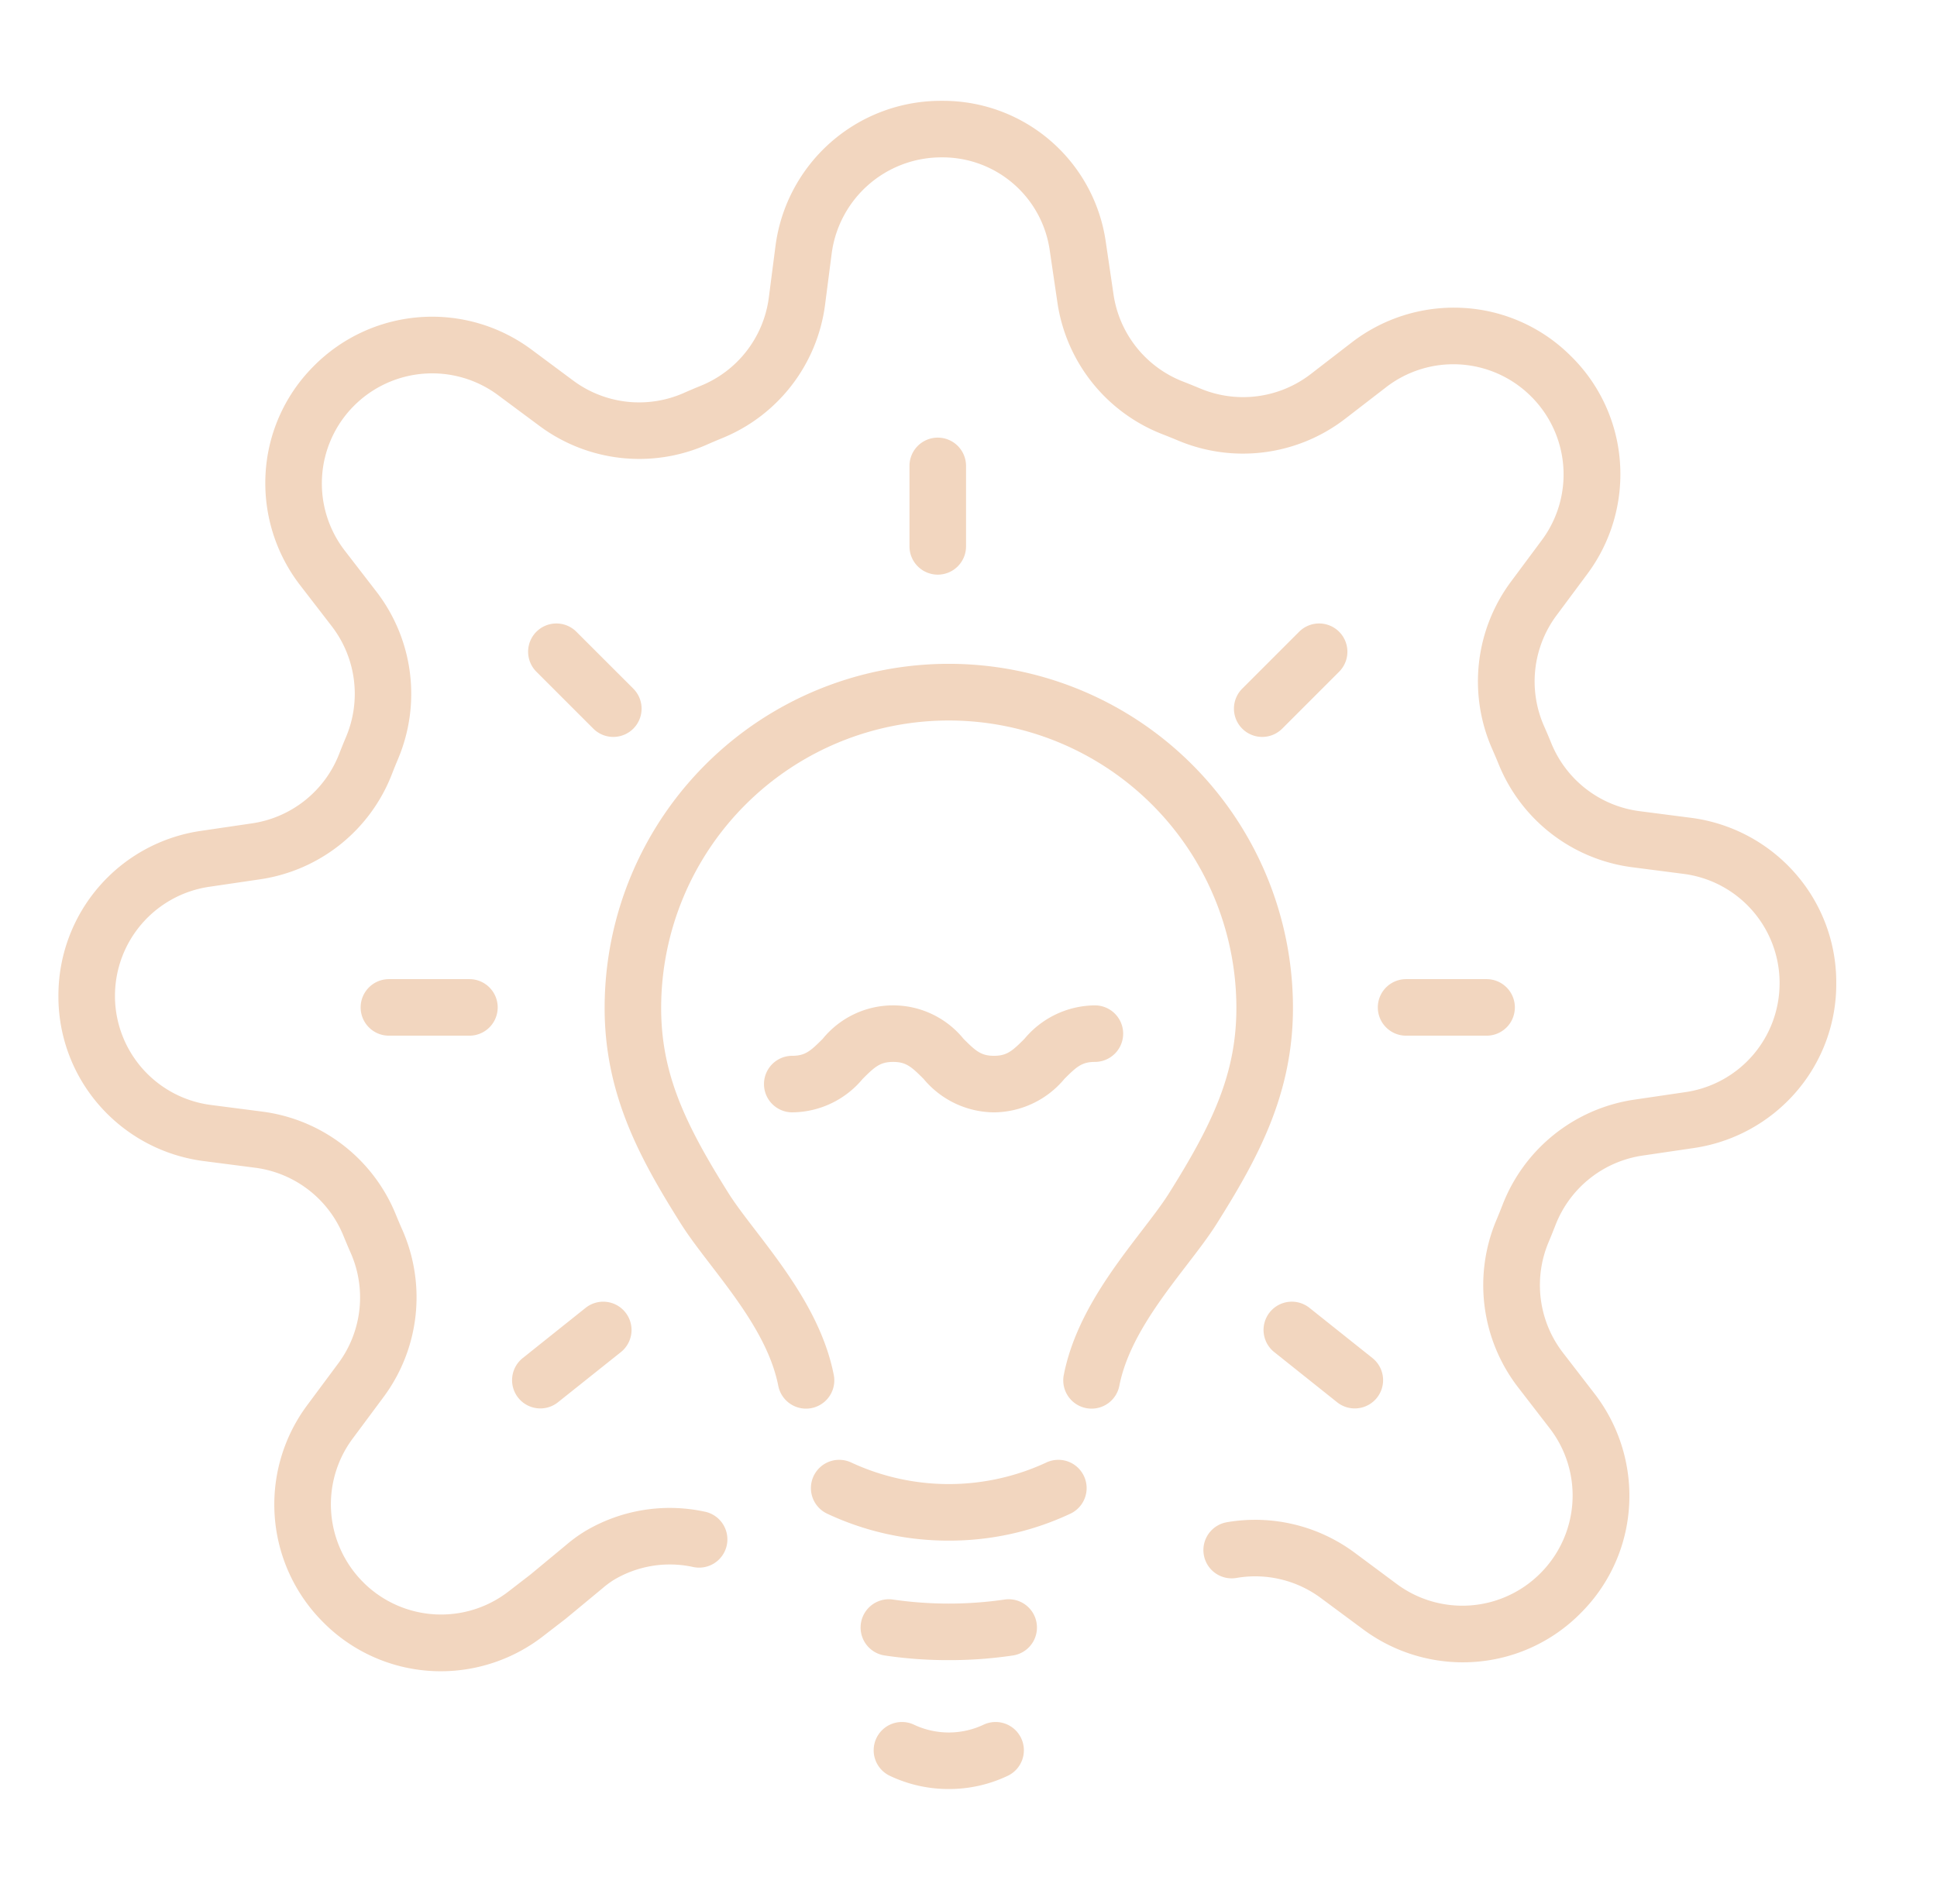 <?xml version="1.0" encoding="UTF-8"?> <svg xmlns="http://www.w3.org/2000/svg" xmlns:xlink="http://www.w3.org/1999/xlink" width="137" height="134.697" viewBox="0 0 137 134.697"><defs><clipPath id="a"><rect width="137" height="134.697" transform="translate(-5 -8)" fill="none"></rect></clipPath></defs><g transform="translate(5 8)"><g clip-path="url(#a)"><path d="M27.051,111.1q-.324,0-.649-.018a11.692,11.692,0,0,1-7.54-3.315l-.1-.1a11.764,11.764,0,0,1-1.158-15.4L19.808,89.3a7.824,7.824,0,0,0,.858-7.811h0c-.085-.19-.169-.386-.259-.6s-.175-.416-.246-.591a7.824,7.824,0,0,0-6.217-4.816l-3.672-.475a11.81,11.81,0,0,1-7.287-3.837A11.689,11.689,0,0,1,0,63.493q0-.01,0-.02v-.037c0-.02,0-.04,0-.061A11.766,11.766,0,0,1,10.056,51.651l3.669-.54a7.835,7.835,0,0,0,6.139-4.927c.159-.409.32-.806.479-1.184a7.838,7.838,0,0,0-.994-7.809l-2.256-2.926a11.824,11.824,0,0,1-2.444-7.853,11.658,11.658,0,0,1,3.3-7.534l.076-.078a11.782,11.782,0,0,1,15.438-1.2l2.968,2.207a7.822,7.822,0,0,0,7.813.856c.222-.1.414-.181.592-.256l0,0c.227-.1.415-.174.594-.247a7.823,7.823,0,0,0,4.812-6.216l.474-3.668A11.793,11.793,0,0,1,62.332,0h.239a11.622,11.622,0,0,1,11.5,9.933l.558,3.793a7.837,7.837,0,0,0,4.927,6.139c.406.158.8.319,1.185.479a7.834,7.834,0,0,0,7.808-.994l2.926-2.257a11.825,11.825,0,0,1,7.853-2.444,11.66,11.66,0,0,1,7.535,3.3l.006.005.123.121a11.681,11.681,0,0,1,3.451,7.48,11.817,11.817,0,0,1-2.3,7.908l-2.207,2.969a7.824,7.824,0,0,0-.855,7.815c.08.182.164.375.255.59s.171.407.249.6a7.823,7.823,0,0,0,6.216,4.812l3.669.474a11.817,11.817,0,0,1,7.289,3.836,11.681,11.681,0,0,1,2.984,7.68c0,.061,0,.122,0,.183a11.658,11.658,0,0,1-2.856,7.711,11.823,11.823,0,0,1-7.213,3.951l-3.656.538a7.836,7.836,0,0,0-6.139,4.927c-.15.386-.311.785-.479,1.185a7.836,7.836,0,0,0,.994,7.808l2.257,2.926a11.825,11.825,0,0,1,2.444,7.853,11.66,11.66,0,0,1-3.3,7.535l-.005.006-.121.123a11.679,11.679,0,0,1-7.48,3.451,11.818,11.818,0,0,1-7.908-2.3L89.3,105.927a7.79,7.79,0,0,0-5.964-1.431,2,2,0,1,1-.69-3.94,11.807,11.807,0,0,1,9.04,2.161l2.968,2.207a7.783,7.783,0,0,0,10.152-.745l.12-.123a7.778,7.778,0,0,0,.549-10.144l-2.257-2.926a11.843,11.843,0,0,1-1.515-11.8c.154-.365.3-.729.437-1.082a11.843,11.843,0,0,1,9.287-7.438l3.656-.538a7.777,7.777,0,0,0,6.651-7.683s0-.009,0-.014c0-.051,0-.1,0-.153a7.784,7.784,0,0,0-6.786-7.588l-3.669-.474a11.831,11.831,0,0,1-9.407-7.268c-.071-.174-.147-.358-.227-.545s-.16-.374-.233-.539a11.831,11.831,0,0,1,1.3-11.816l2.207-2.969a7.784,7.784,0,0,0-.745-10.152l-.122-.12a7.778,7.778,0,0,0-10.144-.549l-2.926,2.257a11.841,11.841,0,0,1-11.8,1.514c-.348-.146-.713-.294-1.084-.438a11.843,11.843,0,0,1-7.436-9.285l-.558-3.793A7.656,7.656,0,0,0,62.531,4h-.163a7.823,7.823,0,0,0-7.675,6.787l-.474,3.668a11.831,11.831,0,0,1-7.268,9.407c-.163.066-.336.139-.546.227-.163.069-.341.147-.544.236a11.827,11.827,0,0,1-11.81-1.307L31.08,20.811a7.813,7.813,0,0,0-10.2.789l-.074.075a7.777,7.777,0,0,0-.552,10.147l2.257,2.926a11.845,11.845,0,0,1,1.515,11.8c-.146.346-.293.711-.439,1.085a11.841,11.841,0,0,1-9.285,7.435l-3.669.54A7.8,7.8,0,0,0,4,63.352c0,.005,0,.011,0,.016V63.4q0,.029,0,.057a7.784,7.784,0,0,0,6.782,7.58l3.672.475a11.829,11.829,0,0,1,9.406,7.268c.065.159.145.352.226.543s.157.368.233.537l0,0a11.83,11.83,0,0,1-1.306,11.817l-2.206,2.968a7.79,7.79,0,0,0,.753,10.16l.1.1a7.789,7.789,0,0,0,10.161.561l1.564-1.207,2.549-2.113a10.238,10.238,0,0,1,1.337-.967,11.718,11.718,0,0,1,8.444-1.369,2,2,0,1,1-.847,3.909,7.728,7.728,0,0,0-5.568.907,6.615,6.615,0,0,0-.813.6l-2.577,2.135-.055.044-1.592,1.228A11.82,11.82,0,0,1,27.051,111.1Z" transform="translate(-0.868 -0.867)" fill="#f2d6bf"></path><path d="M102.661,123.037a2,2,0,0,1-1.965-2.386c.795-4.043,3.426-7.475,5.541-10.233.729-.951,1.418-1.85,1.889-2.6,3.124-4.973,4.811-8.56,4.776-13.264a20.342,20.342,0,0,0-40.683,0c-.034,4.706,1.653,8.292,4.778,13.265.471.749,1.16,1.648,1.89,2.6,2.114,2.758,4.745,6.19,5.54,10.232a2,2,0,1,1-3.925.772c-.614-3.123-2.832-6.017-4.79-8.57-.788-1.028-1.532-2-2.1-2.9-2.867-4.562-5.436-9.175-5.391-15.422a24.342,24.342,0,0,1,48.683,0c.045,6.245-2.524,10.858-5.39,15.421-.57.907-1.314,1.877-2.1,2.9-1.958,2.553-4.176,5.447-4.79,8.571A2,2,0,0,1,102.661,123.037Z" transform="translate(-30.456 -31.383)" fill="#f2d6bf"></path><path d="M103.737,175.5a20.082,20.082,0,0,1-8.6-1.905,2,2,0,1,1,1.7-3.621,16.367,16.367,0,0,0,13.8,0,2,2,0,1,1,1.7,3.621A20.083,20.083,0,0,1,103.737,175.5Z" transform="translate(-41.632 -74.509)" fill="#f2d6bf"></path><path d="M106.429,191.506a30.1,30.1,0,0,1-4.539-.329,2,2,0,0,1,.606-3.954,27.451,27.451,0,0,0,7.867,0,2,2,0,0,1,.606,3.954A30.1,30.1,0,0,1,106.429,191.506Z" transform="translate(-44.324 -82.061)" fill="#f2d6bf"></path><path d="M107.163,207.288a9.636,9.636,0,0,1-4.128-.915,2,2,0,1,1,1.7-3.62,5.771,5.771,0,0,0,4.856,0,2,2,0,1,1,1.7,3.62A9.638,9.638,0,0,1,107.163,207.288Z" transform="translate(-45.058 -88.724)" fill="#f2d6bf"></path><path d="M104.391,120.577a6.542,6.542,0,0,1-4.98-2.369c-.852-.852-1.234-1.2-2.152-1.2s-1.3.346-2.154,1.2a6.544,6.544,0,0,1-4.981,2.368,2,2,0,0,1,0-4c.919,0,1.3-.346,2.153-1.2a6.422,6.422,0,0,1,9.962,0c.852.852,1.234,1.2,2.152,1.2s1.3-.346,2.155-1.2a6.547,6.547,0,0,1,4.982-2.368,2,2,0,0,1,0,4c-.92,0-1.3.346-2.155,1.2A6.547,6.547,0,0,1,104.391,120.577Z" transform="translate(-39.089 -49.883)" fill="#f2d6bf"></path><path d="M0,7.693a2,2,0,0,1-2-2V0A2,2,0,0,1,0-2,2,2,0,0,1,2,0V5.693A2,2,0,0,1,0,7.693Z" transform="translate(61.326 24.96)" fill="#f2d6bf"></path><path d="M5.693,2H0A2,2,0,0,1-2,0,2,2,0,0,1,0-2H5.693a2,2,0,0,1,2,2A2,2,0,0,1,5.693,2Z" transform="translate(22.508 63.269)" fill="#f2d6bf"></path><path d="M4.026,6.026A1.994,1.994,0,0,1,2.611,5.44L-1.414,1.414a2,2,0,0,1,0-2.828,2,2,0,0,1,2.828,0L5.44,2.611A2,2,0,0,1,4.026,6.026Z" transform="translate(34.352 38.107)" fill="#f2d6bf"></path><path d="M5.693,2H0A2,2,0,0,1-2,0,2,2,0,0,1,0-2H5.693a2,2,0,0,1,2,2A2,2,0,0,1,5.693,2Z" transform="translate(94.45 63.269)" fill="#f2d6bf"></path><path d="M0,6.026A1.994,1.994,0,0,1-1.414,5.44a2,2,0,0,1,0-2.828L2.611-1.414a2,2,0,0,1,2.828,0,2,2,0,0,1,0,2.828L1.414,5.44A1.994,1.994,0,0,1,0,6.026Z" transform="translate(84.274 38.107)" fill="#f2d6bf"></path><path d="M4.449,5.551A1.991,1.991,0,0,1,3.2,5.114l-4.45-3.551a2,2,0,0,1-.316-2.811,2,2,0,0,1,2.811-.316L5.7,1.988A2,2,0,0,1,4.449,5.551Z" transform="translate(86.371 86.088)" fill="#f2d6bf"></path><path d="M0,5.551A2,2,0,0,1-1.563,4.8a2,2,0,0,1,.316-2.811L3.2-1.563a2,2,0,0,1,2.811.316A2,2,0,0,1,5.7,1.563L1.247,5.114A1.992,1.992,0,0,1,0,5.551Z" transform="translate(33.218 86.088)" fill="#f2d6bf"></path></g></g></svg> 